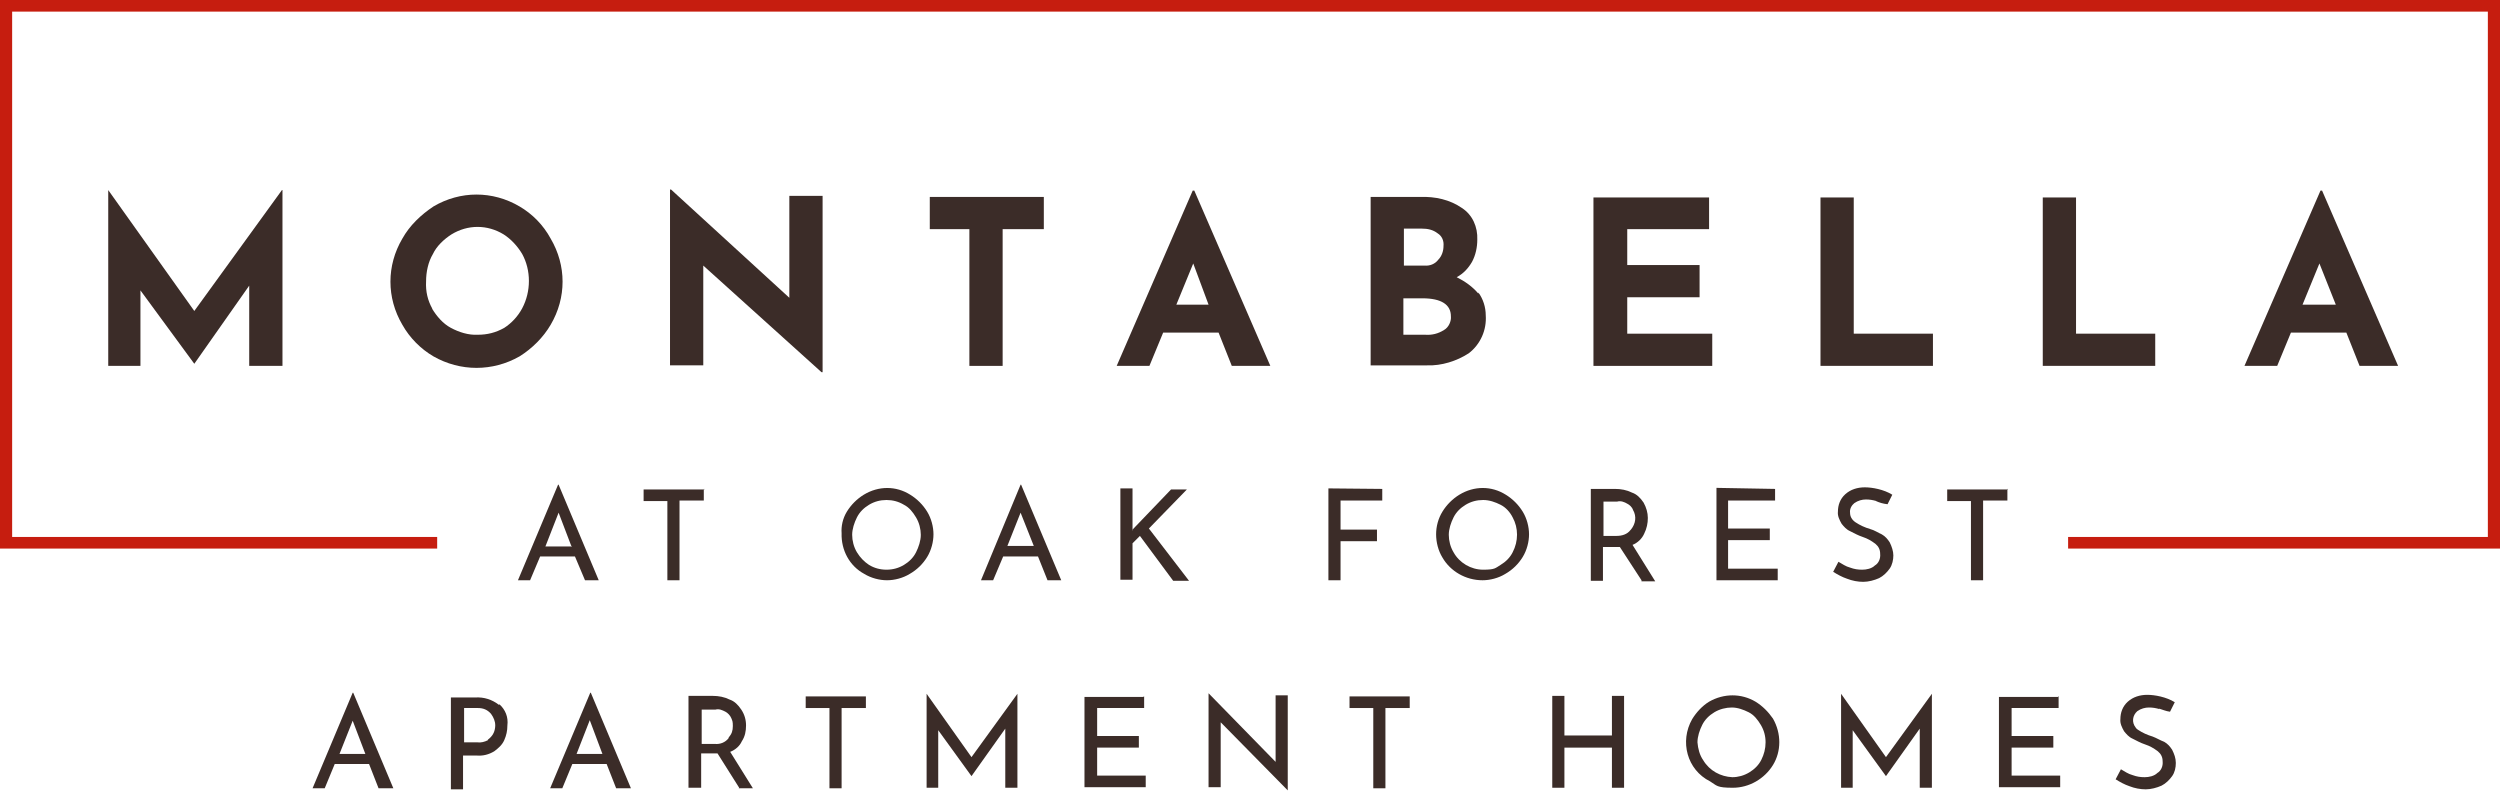 <?xml version="1.0" encoding="UTF-8"?>
<svg xmlns="http://www.w3.org/2000/svg" version="1.1" viewBox="0 0 473.5 149.8">
  <defs>
    <style>
      .cls-1 {
        fill: #3b2c28;
      }

      .cls-2 {
        fill: #c61d0f;
      }
    </style>
  </defs>
  <!-- Generator: Adobe Illustrator 28.7.1, SVG Export Plug-In . SVG Version: 1.2.0 Build 142)  -->
  <g>
    <g id="Layer_1">
      <path class="cls-1" d="M53.5,36v33.3h-6.3v-15.2l-10.4,14.8h0l-10.2-13.9v14.3h-6.1v-33.3h0l16.3,22.9,16.6-22.9h0Z"/>
      <path class="cls-1" d="M76.2,45.2c1.4-2.5,3.5-4.5,5.9-6.1,5.1-3,11.2-3,16.3,0,2.4,1.4,4.5,3.5,5.9,6.1,3,5.1,3,11.2,0,16.3-1.4,2.4-3.5,4.5-5.9,6-5.1,2.9-11.2,2.9-16.3,0-2.4-1.4-4.5-3.5-5.9-6-3-5.1-3-11.2,0-16.3ZM81.8,58.4c.9,1.5,2.1,2.9,3.6,3.7s3.3,1.4,5.1,1.3c1.8,0,3.4-.4,5-1.3,1.4-.9,2.6-2.2,3.4-3.7,1.7-3.2,1.7-7.2,0-10.3-.9-1.5-2.1-2.8-3.5-3.7-3.1-1.9-6.8-1.9-9.9,0-1.4.9-2.8,2.2-3.5,3.7-.9,1.5-1.3,3.4-1.3,5.2-.1,1.9.3,3.6,1.2,5.2h0Z"/>
      <path class="cls-1" d="M155.8,37.3v33.2h-.2l-22.4-20.2v18.9c.1,0-6.3,0-6.3,0v-33.3h.2l22.4,20.5v-19.3c-.1,0,6.3,0,6.3,0,0,0,0,.1,0,.1Z"/>
      <path class="cls-1" d="M197.7,37.3v6.1h-7.8v25.9h-6.3v-25.9h-7.5v-6.1h21.6Z"/>
      <path class="cls-1" d="M230.9,63h-10.6l-2.6,6.3h-6.2l14.4-33.2h.3l14.4,33.2h-7.3l-2.5-6.3h0ZM228.9,57.7l-2.9-7.8-3.2,7.8h6.1,0Z"/>
      <path class="cls-1" d="M280,55.4c.9,1.2,1.4,2.8,1.4,4.3.2,2.8-1,5.5-3.2,7.2-2.3,1.5-5.2,2.4-7.9,2.3h-10.7v-31.9h9.4c2.8-.1,5.6.5,7.9,2.1,2,1.3,3,3.6,2.9,6,0,1.4-.3,2.9-1,4.2-.7,1.2-1.6,2.2-2.9,2.9,1.6.8,3,1.8,4.1,3.1h0ZM265.9,50.3h3.9c1,.1,2-.3,2.6-1.1.7-.7,1-1.7,1-2.6.1-1-.3-1.9-1.1-2.4-.9-.7-1.9-.9-3-.9h-3.4v7h0ZM273.5,62.5c.9-.5,1.4-1.7,1.3-2.6,0-2.2-1.8-3.4-5.4-3.4h-3.6v6.9h4.1c1.3.1,2.5-.2,3.6-.9h0Z"/>
      <path class="cls-1" d="M323.7,37.3v6.1h-15.5v6.8h13.7v6.1h-13.7v6.9h16.1v6.1h-22.5v-31.9h21.9Z"/>
      <path class="cls-1" d="M351.1,37.3v25.9h15v6.1h-21.3v-31.9s6.3,0,6.3,0Z"/>
      <path class="cls-1" d="M393.2,37.3v25.9h15v6.1h-21.3v-31.9s6.3,0,6.3,0Z"/>
      <path class="cls-1" d="M444.5,63h-10.6l-2.6,6.3h-6.2l14.4-33.2h.3l14.4,33.2h-7.3l-2.5-6.3h0ZM442.4,57.7l-3.1-7.8-3.2,7.8h6.3,0Z"/>
      <path class="cls-1" d="M108.9,105.4h-6.6l-1.9,4.5h-2.3l7.6-18.1h.1l7.6,18.1h-2.6l-1.9-4.5h0ZM108.2,103.4l-2.4-6.3-2.5,6.4h5c0-.1,0-.1,0-.1Z"/>
      <path class="cls-1" d="M133.3,92.6v2.2h-4.6v15.1h-2.3v-15h-4.5v-2.2h11.5c0-.1,0-.1,0-.1Z"/>
      <path class="cls-1" d="M160.4,96.9c.8-1.3,1.9-2.4,3.2-3.2,2.8-1.7,6.1-1.7,8.8,0,1.3.8,2.4,1.9,3.2,3.2s1.2,2.9,1.2,4.3-.4,3-1.2,4.3c-.8,1.3-1.9,2.4-3.3,3.2-1.3.8-2.9,1.2-4.3,1.2s-3-.4-4.3-1.2c-2.8-1.5-4.4-4.5-4.3-7.7-.1-1.3.2-2.8,1-4.1h0ZM162.3,104.6c.6,1,1.4,1.8,2.3,2.4,1,.6,2.1.9,3.3.9s2.3-.3,3.3-.9,1.8-1.4,2.3-2.4.9-2.2.9-3.3-.3-2.3-.9-3.3-1.3-1.9-2.3-2.4c-1-.6-2.1-.9-3.3-.9s-2.3.3-3.3.9-1.8,1.4-2.3,2.4-.9,2.2-.9,3.3.3,2.3.9,3.3Z"/>
      <path class="cls-1" d="M196.6,105.4h-6.6l-1.9,4.5h-2.3l7.5-18.1h.1l7.6,18.1h-2.6l-1.8-4.5h0ZM195.8,103.4l-2.5-6.3-2.5,6.3h5.1,0Z"/>
      <path class="cls-1" d="M214.4,100.5l.3-.4,7.1-7.4h3l-7.2,7.4,7.6,9.9h-3l-6.3-8.5-1.4,1.4v6.9h-2.3v-17.3h2.3v7.9h-.1Z"/>
      <path class="cls-1" d="M261.8,92.6v2.2h-7.9v5.5h6.9v2.2h-6.9v7.4h-2.3v-17.4s10.2.1,10.2.1Z"/>
      <path class="cls-1" d="M273.2,96.9c.8-1.3,1.9-2.4,3.2-3.2,2.8-1.7,6.1-1.7,8.8,0,1.3.8,2.4,1.9,3.2,3.2s1.2,2.9,1.2,4.3-.4,3-1.2,4.3c-.8,1.3-1.9,2.4-3.3,3.2-1.3.8-2.9,1.2-4.3,1.2-3.2,0-6.1-1.7-7.6-4.3-.8-1.3-1.2-2.9-1.2-4.4s.4-3,1.2-4.3h0ZM275.3,104.6c1.1,2,3.3,3.3,5.6,3.3s2.3-.3,3.3-.9,1.8-1.4,2.3-2.4c1.1-2.1,1.1-4.6,0-6.6-.5-1-1.3-1.9-2.3-2.4s-2.1-.9-3.3-.9-2.3.3-3.3.9-1.8,1.4-2.3,2.4-.9,2.2-.9,3.3.3,2.3.9,3.3h0Z"/>
      <path class="cls-1" d="M310.9,109.9l-4.1-6.3h-3.2v6.4h-2.3v-17.4h4.6c1.1,0,2.2.2,3.2.7.9.3,1.6,1,2.2,1.9.5.9.8,1.9.8,2.9s-.2,2-.7,3c-.4.9-1.2,1.7-2.2,2.1l4.3,6.9h-2.6c0-.1,0-.1,0-.1ZM308.9,100.3c.9-1.1,1.1-2.5.4-3.7-.2-.6-.7-1-1.1-1.2-.5-.3-1.2-.6-1.9-.4h-2.6v6.5h2.5c1,0,2-.3,2.6-1.1h0Z"/>
      <path class="cls-1" d="M336.2,92.6v2.2h-8.9v5.3h7.9v2.2h-7.9v5.4h9.4v2.2h-11.6v-17.5l11.1.2h0Z"/>
      <path class="cls-1" d="M355.4,94.9c-.7-.2-1.3-.3-2-.3s-1.5.2-2.2.7c-.5.4-.9,1.1-.8,1.8,0,.7.3,1.3,1,1.8.9.6,1.8,1,2.8,1.3.8.2,1.5.7,2.2,1,.7.4,1.1.9,1.5,1.5.4.8.7,1.7.7,2.5s-.2,1.8-.7,2.5-1.2,1.4-2,1.8c-.9.4-2,.7-3,.7s-2.1-.2-3.1-.6c-.9-.3-1.8-.8-2.6-1.3l1-1.9c.7.4,1.4.9,2.2,1.1.8.3,1.5.4,2.3.4s1.8-.2,2.4-.8c.7-.4,1.1-1.3,1-2.2,0-.8-.3-1.4-.9-1.9-.8-.6-1.5-1-2.4-1.3s-1.6-.7-2.4-1.1c-.7-.3-1.2-.9-1.6-1.4-.4-.7-.8-1.5-.7-2.3,0-1.2.4-2.4,1.4-3.3s2.3-1.3,3.7-1.3,3.6.4,5.2,1.4l-.9,1.8c-.9-.1-1.5-.3-2.2-.6h0Z"/>
      <path class="cls-1" d="M380.2,92.6v2.2h-4.6v15.1h-2.3v-15h-4.5v-2.2h11.5c0-.1,0-.1,0-.1Z"/>
      <path class="cls-1" d="M70,144.7h-6.6l-1.9,4.6h-2.3l7.6-18.1h.1l7.6,18.1h-2.8l-1.8-4.6h0ZM69.2,142.8l-2.4-6.3-2.5,6.3h5,0Z"/>
      <path class="cls-1" d="M94.6,133.4c1.1,1,1.7,2.4,1.5,4,0,1-.2,1.9-.6,2.8-.4.9-1.1,1.5-1.9,2.1-1,.6-2.1.9-3.3.8h-2.6v6.4h-2.3v-17.4h4.6c1.7-.1,3.2.4,4.5,1.4h0ZM92.4,140.1c.4-.3.9-.8,1.1-1.3.2-.4.3-1,.3-1.4,0-.8-.3-1.5-.8-2.2-.7-.8-1.5-1.1-2.5-1.1h-2.6v6.5h2.5c.7.1,1.4-.1,2-.4h0Z"/>
      <path class="cls-1" d="M115,144.7h-6.6l-1.9,4.6h-2.3l7.6-18.1h.1l7.6,18.1h-2.8l-1.8-4.6h0ZM114.1,142.8l-2.4-6.4-2.5,6.4h5,0Z"/>
      <path class="cls-1" d="M140,149.2l-4.1-6.5h-3.1v6.5h-2.4v-17.4h4.6c1.1,0,2.2.2,3.2.7.9.3,1.6,1,2.2,1.9.6.9.9,1.9.9,3s-.2,2.1-.8,3c-.4.9-1.2,1.6-2.2,2l4.3,6.9h-2.7ZM138,139.7c.6-.7.8-1.3.8-2.2s-.1-1-.3-1.5-.7-1-1.1-1.2c-.6-.3-1.2-.6-1.9-.4h-2.6v6.5h2.5c1,.1,2-.3,2.6-1.1h0Z"/>
      <path class="cls-1" d="M164,131.9v2.2h-4.6v15.2h-2.3v-15.2h-4.5v-2.2h11.5Z"/>
      <path class="cls-1" d="M192.7,131.4v17.8h-2.3v-11.2l-6.4,9h0l-6.3-8.7v10.9h-2.2v-17.8h0l8.5,12,8.7-12h0Z"/>
      <path class="cls-1" d="M216.7,131.9v2.2h-8.9v5.3h7.9v2.2h-7.9v5.3h9.2v2.2h-11.6v-17.1h11.2q0-.1,0-.1Z"/>
      <path class="cls-1" d="M243.9,131.9v17.8h0l-12.7-12.9v12.3h-2.3v-17.8h0l12.7,13v-12.6h2.3Z"/>
      <path class="cls-1" d="M267,131.9v2.2h-4.6v15.2h-2.3v-15.2h-4.5v-2.2h11.5Z"/>
      <path class="cls-1" d="M307.6,149.2h-2.3v-7.6h-9v7.6h-2.3v-17.4h2.3v7.5h9v-7.5h2.3v17.4Z"/>
      <path class="cls-1" d="M320.5,136.2c.8-1.3,1.9-2.5,3.2-3.3,2.8-1.6,6.1-1.6,8.8,0,1.3.8,2.4,1.9,3.3,3.2,1.6,2.8,1.6,6.2,0,8.8s-4.5,4.3-7.6,4.3-3-.4-4.3-1.2c-4.4-2.2-5.8-7.6-3.4-11.8h0ZM322.6,144c1.2,2,3.3,3.1,5.5,3.2,1.1,0,2.2-.3,3.2-.9s1.8-1.4,2.3-2.4.8-2.1.8-3.3-.3-2.3-.9-3.3-1.3-1.9-2.3-2.4-2.1-.9-3.2-.9-2.3.3-3.3.9-1.8,1.4-2.3,2.4-.9,2.2-.9,3.3c.1,1.2.4,2.4,1.1,3.4h0Z"/>
      <path class="cls-1" d="M365.9,131.4v17.8h-2.3v-11.2l-6.4,9h0l-6.3-8.7v10.9h-2.2v-17.8h0l8.5,12,8.7-12h0Z"/>
      <path class="cls-1" d="M389.9,131.9v2.2h-8.9v5.3h7.9v2.2h-7.9v5.3h9.2v2.2h-11.6v-17.1h11.2q0-.1,0-.1Z"/>
      <path class="cls-1" d="M409,134.3c-.7-.2-1.3-.3-2-.3s-1.5.2-2.2.7c-.9.8-1.1,2.1-.3,3.1.1.2.3.3.4.4.9.6,1.8,1,2.8,1.3.8.3,1.4.7,2.2,1,.7.4,1.1.9,1.5,1.5.4.8.7,1.6.7,2.5s-.2,1.8-.7,2.5-1.2,1.4-2,1.8c-.9.4-2,.7-3,.7s-2.1-.2-3.1-.6c-.9-.3-1.8-.8-2.6-1.3l1-1.9c.7.4,1.4.9,2.2,1.1.8.3,1.5.4,2.3.4s1.8-.2,2.4-.8c.7-.4,1.1-1.3,1-2.2,0-.8-.3-1.4-.9-1.9-.8-.6-1.5-1-2.4-1.3s-1.6-.7-2.4-1.1c-.7-.3-1.2-.9-1.6-1.4-.4-.7-.8-1.5-.7-2.3,0-1.2.4-2.4,1.4-3.3s2.3-1.3,3.7-1.3,3.6.4,5.2,1.4l-.9,1.8c-.8-.1-1.4-.4-2.1-.6h0Z"/>
      <polygon class="cls-2" points="473.5 103.9 391.7 103.9 391.7 101.7 471.2 101.7 471.2 2.2 2.3 2.2 2.3 101.7 82.8 101.7 82.8 103.9 0 103.9 0 0 473.5 0 473.5 103.9"/>
    </g>
  </g>
</svg>